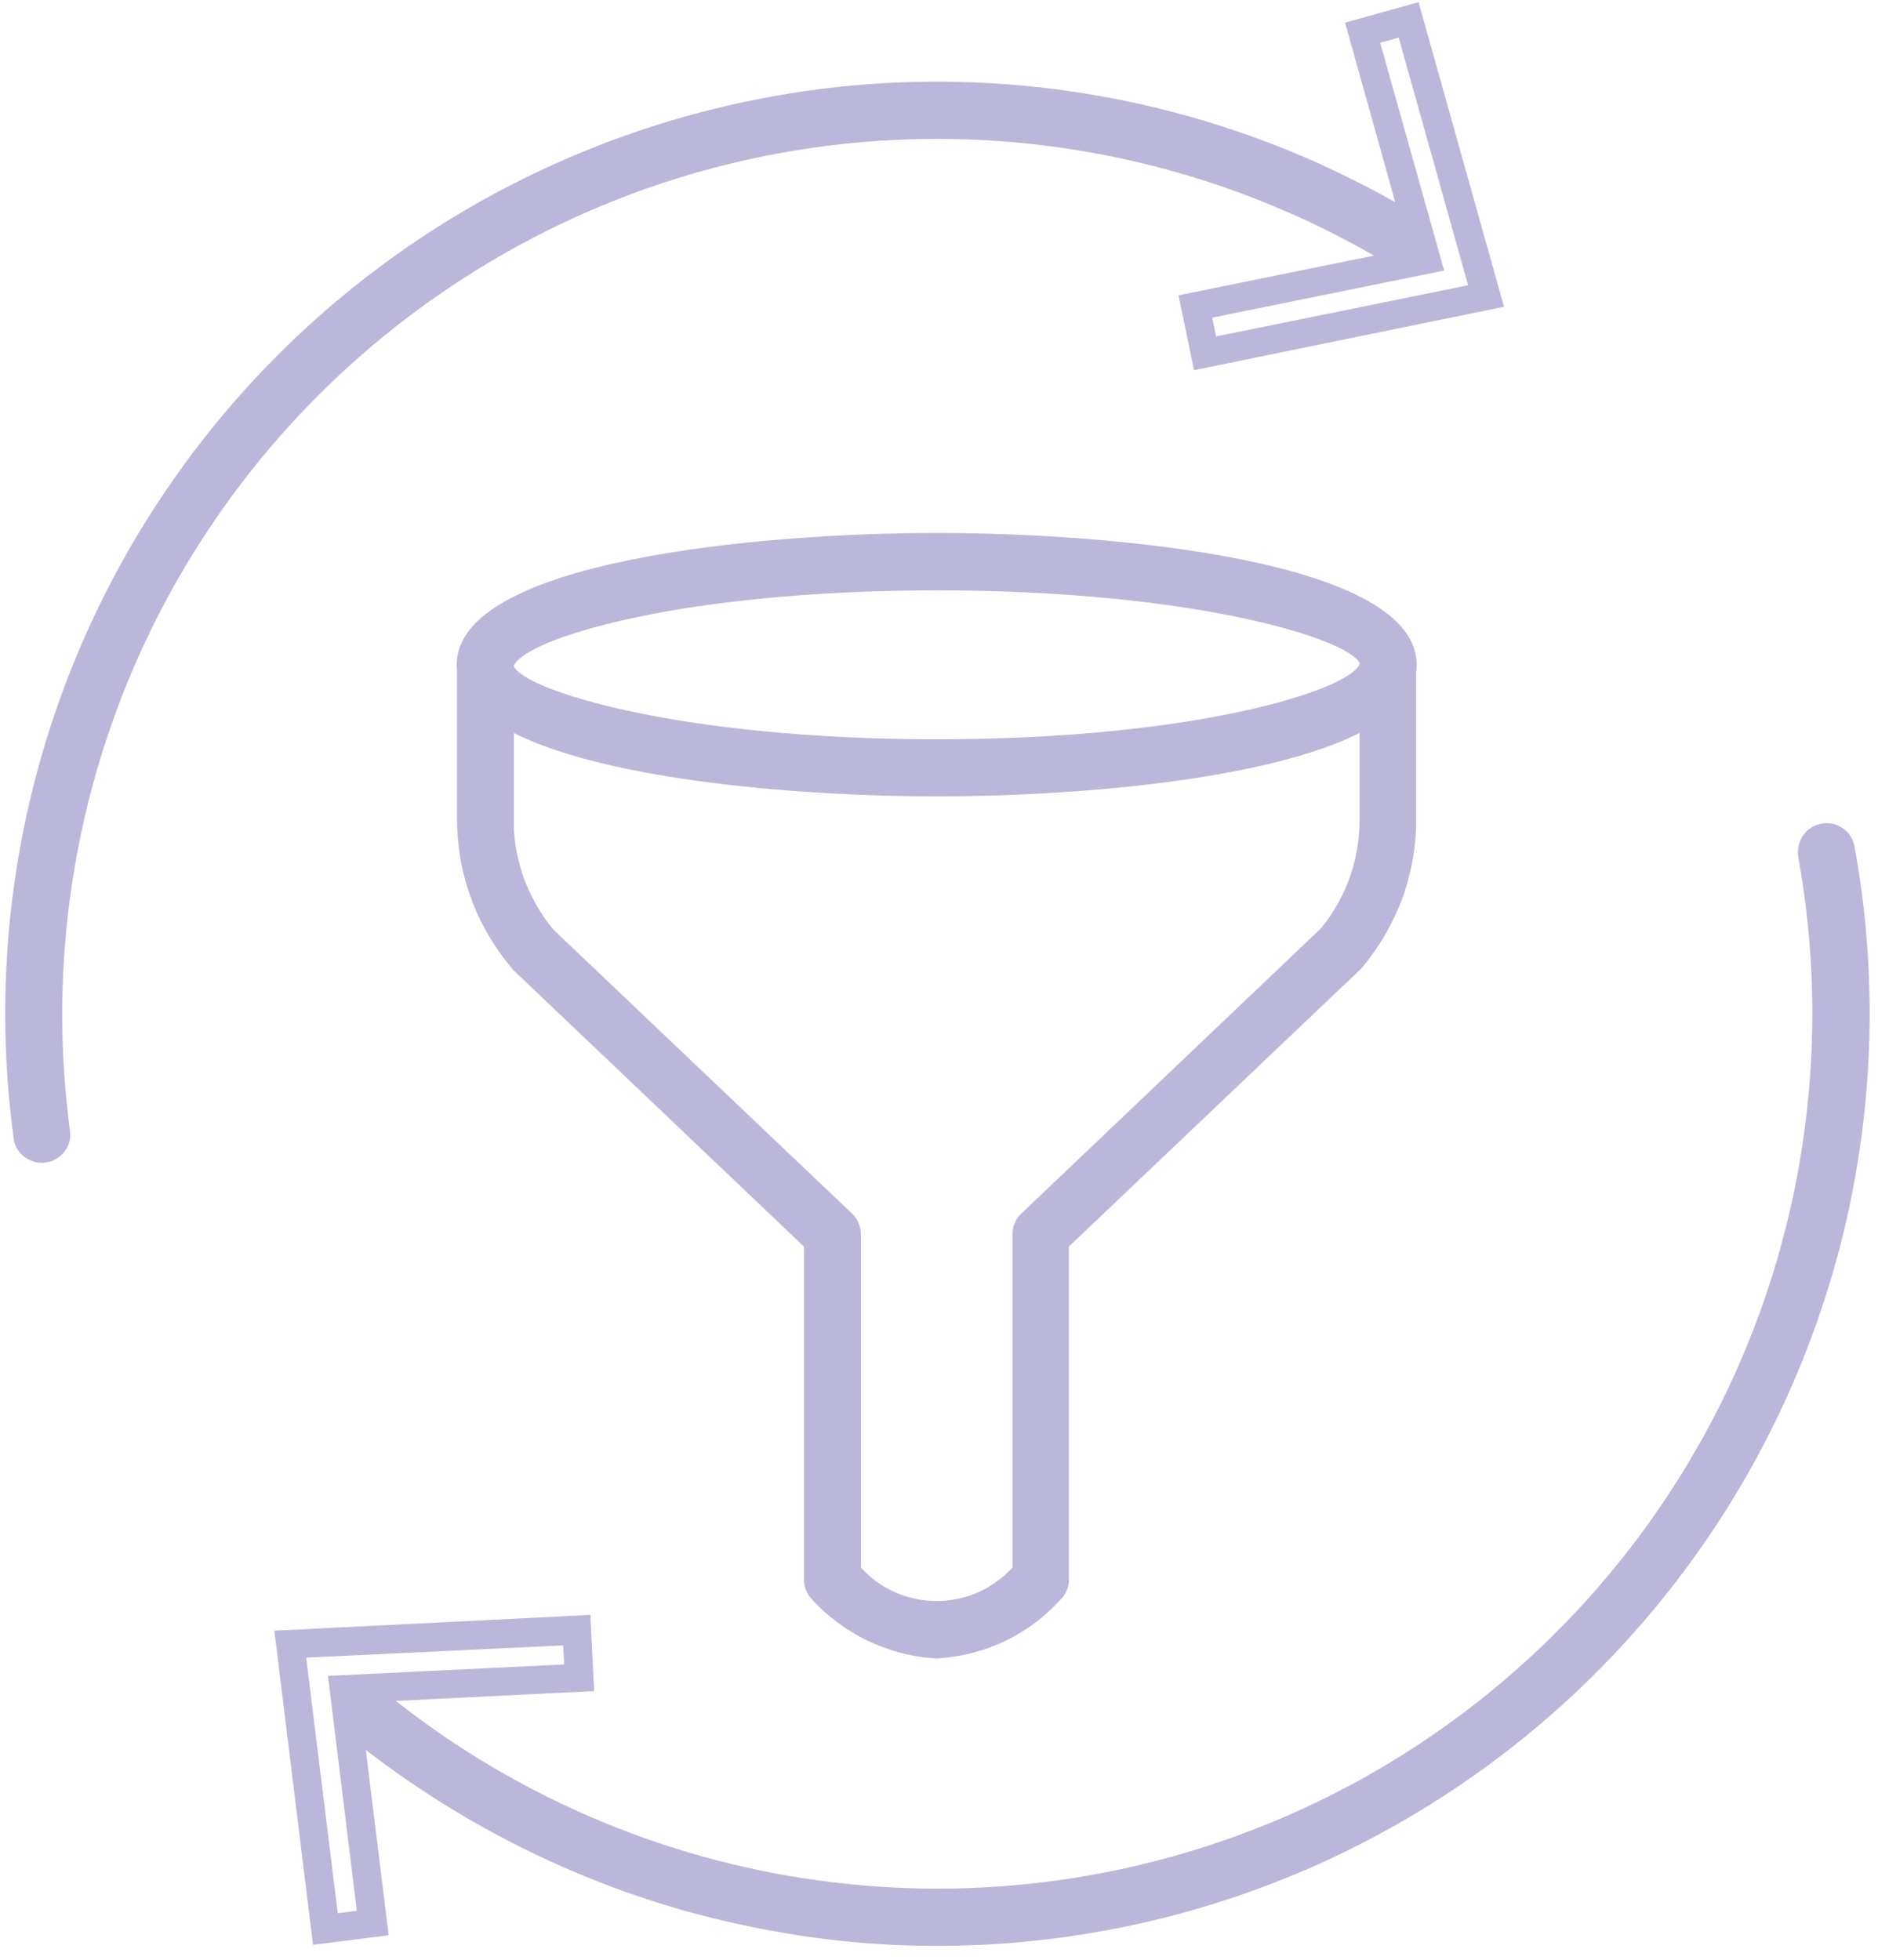 <svg version="1.2" baseProfile="tiny-ps" xmlns="http://www.w3.org/2000/svg" viewBox="0 0 69 72" width="69" height="72">
	<title>social_web icons-12-svg</title>
	<style>
		tspan { white-space:pre }
		.shp0 { fill: #bbb7db } 
	</style>
	<path id="Layer" fill-rule="evenodd" class="shp0" d="M49.95 26.93L49.95 30C49.96 30.37 49.93 30.74 49.88 31.1C49.82 31.47 49.73 31.83 49.61 32.18C49.49 32.53 49.34 32.86 49.16 33.19C48.98 33.51 48.77 33.82 48.54 34.1L37.52 44.59C37.47 44.64 37.42 44.69 37.38 44.75C37.34 44.81 37.31 44.87 37.28 44.94C37.25 45 37.23 45.07 37.22 45.14C37.2 45.21 37.2 45.28 37.2 45.35L37.2 57.59C36.84 57.98 36.41 58.29 35.94 58.5C35.46 58.71 34.94 58.82 34.41 58.82C33.89 58.82 33.37 58.71 32.89 58.5C32.41 58.29 31.98 57.98 31.63 57.59L31.63 45.34C31.63 45.27 31.62 45.2 31.61 45.13C31.59 45.06 31.57 44.99 31.54 44.93C31.52 44.86 31.48 44.8 31.44 44.74C31.4 44.69 31.36 44.63 31.3 44.58L20.35 34.17C20.1 33.88 19.89 33.57 19.7 33.24C19.52 32.91 19.36 32.57 19.23 32.22C19.11 31.86 19.02 31.5 18.95 31.12C18.89 30.75 18.87 30.38 18.88 30L18.88 26.93C22.41 28.71 29.63 29.26 34.42 29.26C39.21 29.26 46.42 28.71 49.95 26.93ZM16.78 24.42C16.78 20.61 27.88 19.58 34.42 19.58C40.95 19.58 52.05 20.6 52.05 24.42C52.05 24.51 52.05 24.61 52.03 24.7L52.03 30C52.04 30.5 52 31.01 51.92 31.5C51.83 32 51.71 32.49 51.54 32.96C51.37 33.43 51.15 33.89 50.9 34.33C50.65 34.76 50.36 35.17 50.04 35.56L39.27 45.8L39.27 58.03C39.28 58.09 39.27 58.15 39.26 58.21C39.25 58.27 39.23 58.33 39.21 58.39C39.19 58.45 39.16 58.5 39.13 58.56C39.1 58.61 39.07 58.66 39.02 58.71C38.73 59.03 38.41 59.33 38.06 59.6C37.71 59.86 37.34 60.09 36.94 60.28C36.55 60.47 36.14 60.62 35.71 60.73C35.29 60.84 34.85 60.9 34.42 60.93C33.98 60.91 33.54 60.84 33.12 60.73C32.69 60.62 32.28 60.47 31.88 60.28C31.48 60.09 31.11 59.86 30.76 59.6C30.4 59.33 30.08 59.04 29.79 58.71C29.75 58.66 29.71 58.61 29.68 58.56C29.65 58.5 29.62 58.45 29.6 58.39C29.58 58.33 29.56 58.27 29.55 58.21C29.54 58.15 29.54 58.09 29.54 58.02L29.54 45.8L18.85 35.63C18.52 35.24 18.22 34.82 17.96 34.38C17.7 33.94 17.48 33.48 17.31 33C17.13 32.52 17 32.03 16.91 31.52C16.83 31.02 16.79 30.51 16.79 30L16.79 24.64C16.78 24.57 16.78 24.5 16.78 24.42ZM34.42 21.69C24.93 21.69 19.28 23.48 18.88 24.46L18.88 24.48C19.28 25.36 24.93 27.16 34.42 27.16C43.86 27.16 49.5 25.38 49.95 24.41C49.95 24.4 49.96 24.38 49.96 24.37C49.56 23.48 43.91 21.69 34.42 21.69ZM1.53 42.72C1.41 42.72 1.28 42.7 1.17 42.65C1.05 42.61 0.94 42.54 0.84 42.46C0.75 42.38 0.67 42.28 0.61 42.17C0.55 42.06 0.51 41.94 0.5 41.81C-0.32 35.76 0.5 29.6 2.87 23.96C5.24 18.33 9.07 13.44 13.97 9.79C18.87 6.14 24.66 3.87 30.73 3.2C36.8 2.54 42.94 3.52 48.51 6.03C48.96 6.24 49.4 6.45 49.84 6.67C50.28 6.89 50.71 7.12 51.14 7.36C51.18 7.38 51.22 7.4 51.26 7.42L49.42 0.83L52.12 0.08L55.26 11.27L43.87 13.6L43.3 10.85L50.48 9.39C45.8 6.7 40.51 5.22 35.09 5.11C28.89 4.98 22.78 6.65 17.51 9.92C12.24 13.18 8.02 17.9 5.37 23.51C2.72 29.12 1.75 35.38 2.57 41.53C2.59 41.67 2.59 41.8 2.55 41.94C2.52 42.07 2.45 42.2 2.37 42.31C2.29 42.42 2.18 42.51 2.06 42.58C1.94 42.65 1.81 42.69 1.67 42.71C1.66 42.71 1.65 42.71 1.64 42.71C1.63 42.72 1.62 42.72 1.6 42.72C1.59 42.72 1.58 42.72 1.57 42.72C1.56 42.72 1.55 42.72 1.53 42.72ZM44.54 11.67L44.68 12.36L53.94 10.48L51.39 1.38L50.71 1.57L53.06 9.94L44.54 11.67ZM28.11 70.89C26.04 70.5 24 69.92 22.03 69.15C20.06 68.38 18.16 67.43 16.37 66.32C15.36 65.69 14.38 65.02 13.44 64.29L14.28 71.1L11.5 71.45L10.08 59.91L21.69 59.33L21.83 62.13L14.54 62.49C19.18 66.14 24.75 68.46 30.65 69.16C37.33 69.96 44.1 68.63 49.99 65.38C55.88 62.12 60.6 57.1 63.49 51.02C66.37 44.94 67.27 38.1 66.07 31.48C66.03 31.2 66.09 30.92 66.25 30.69C66.41 30.46 66.65 30.31 66.92 30.26C67.2 30.21 67.48 30.27 67.71 30.43C67.94 30.59 68.09 30.83 68.14 31.11C69.04 36.04 68.84 41.12 67.56 45.97C66.27 50.82 63.94 55.33 60.72 59.18C57.51 63.03 53.48 66.13 48.94 68.26C44.39 70.39 39.44 71.49 34.42 71.49C32.3 71.49 30.19 71.29 28.11 70.89ZM11.25 60.9L12.41 70.29L13.11 70.2L12.05 61.57L20.73 61.15L20.69 60.45L11.25 60.9Z" />
</svg>